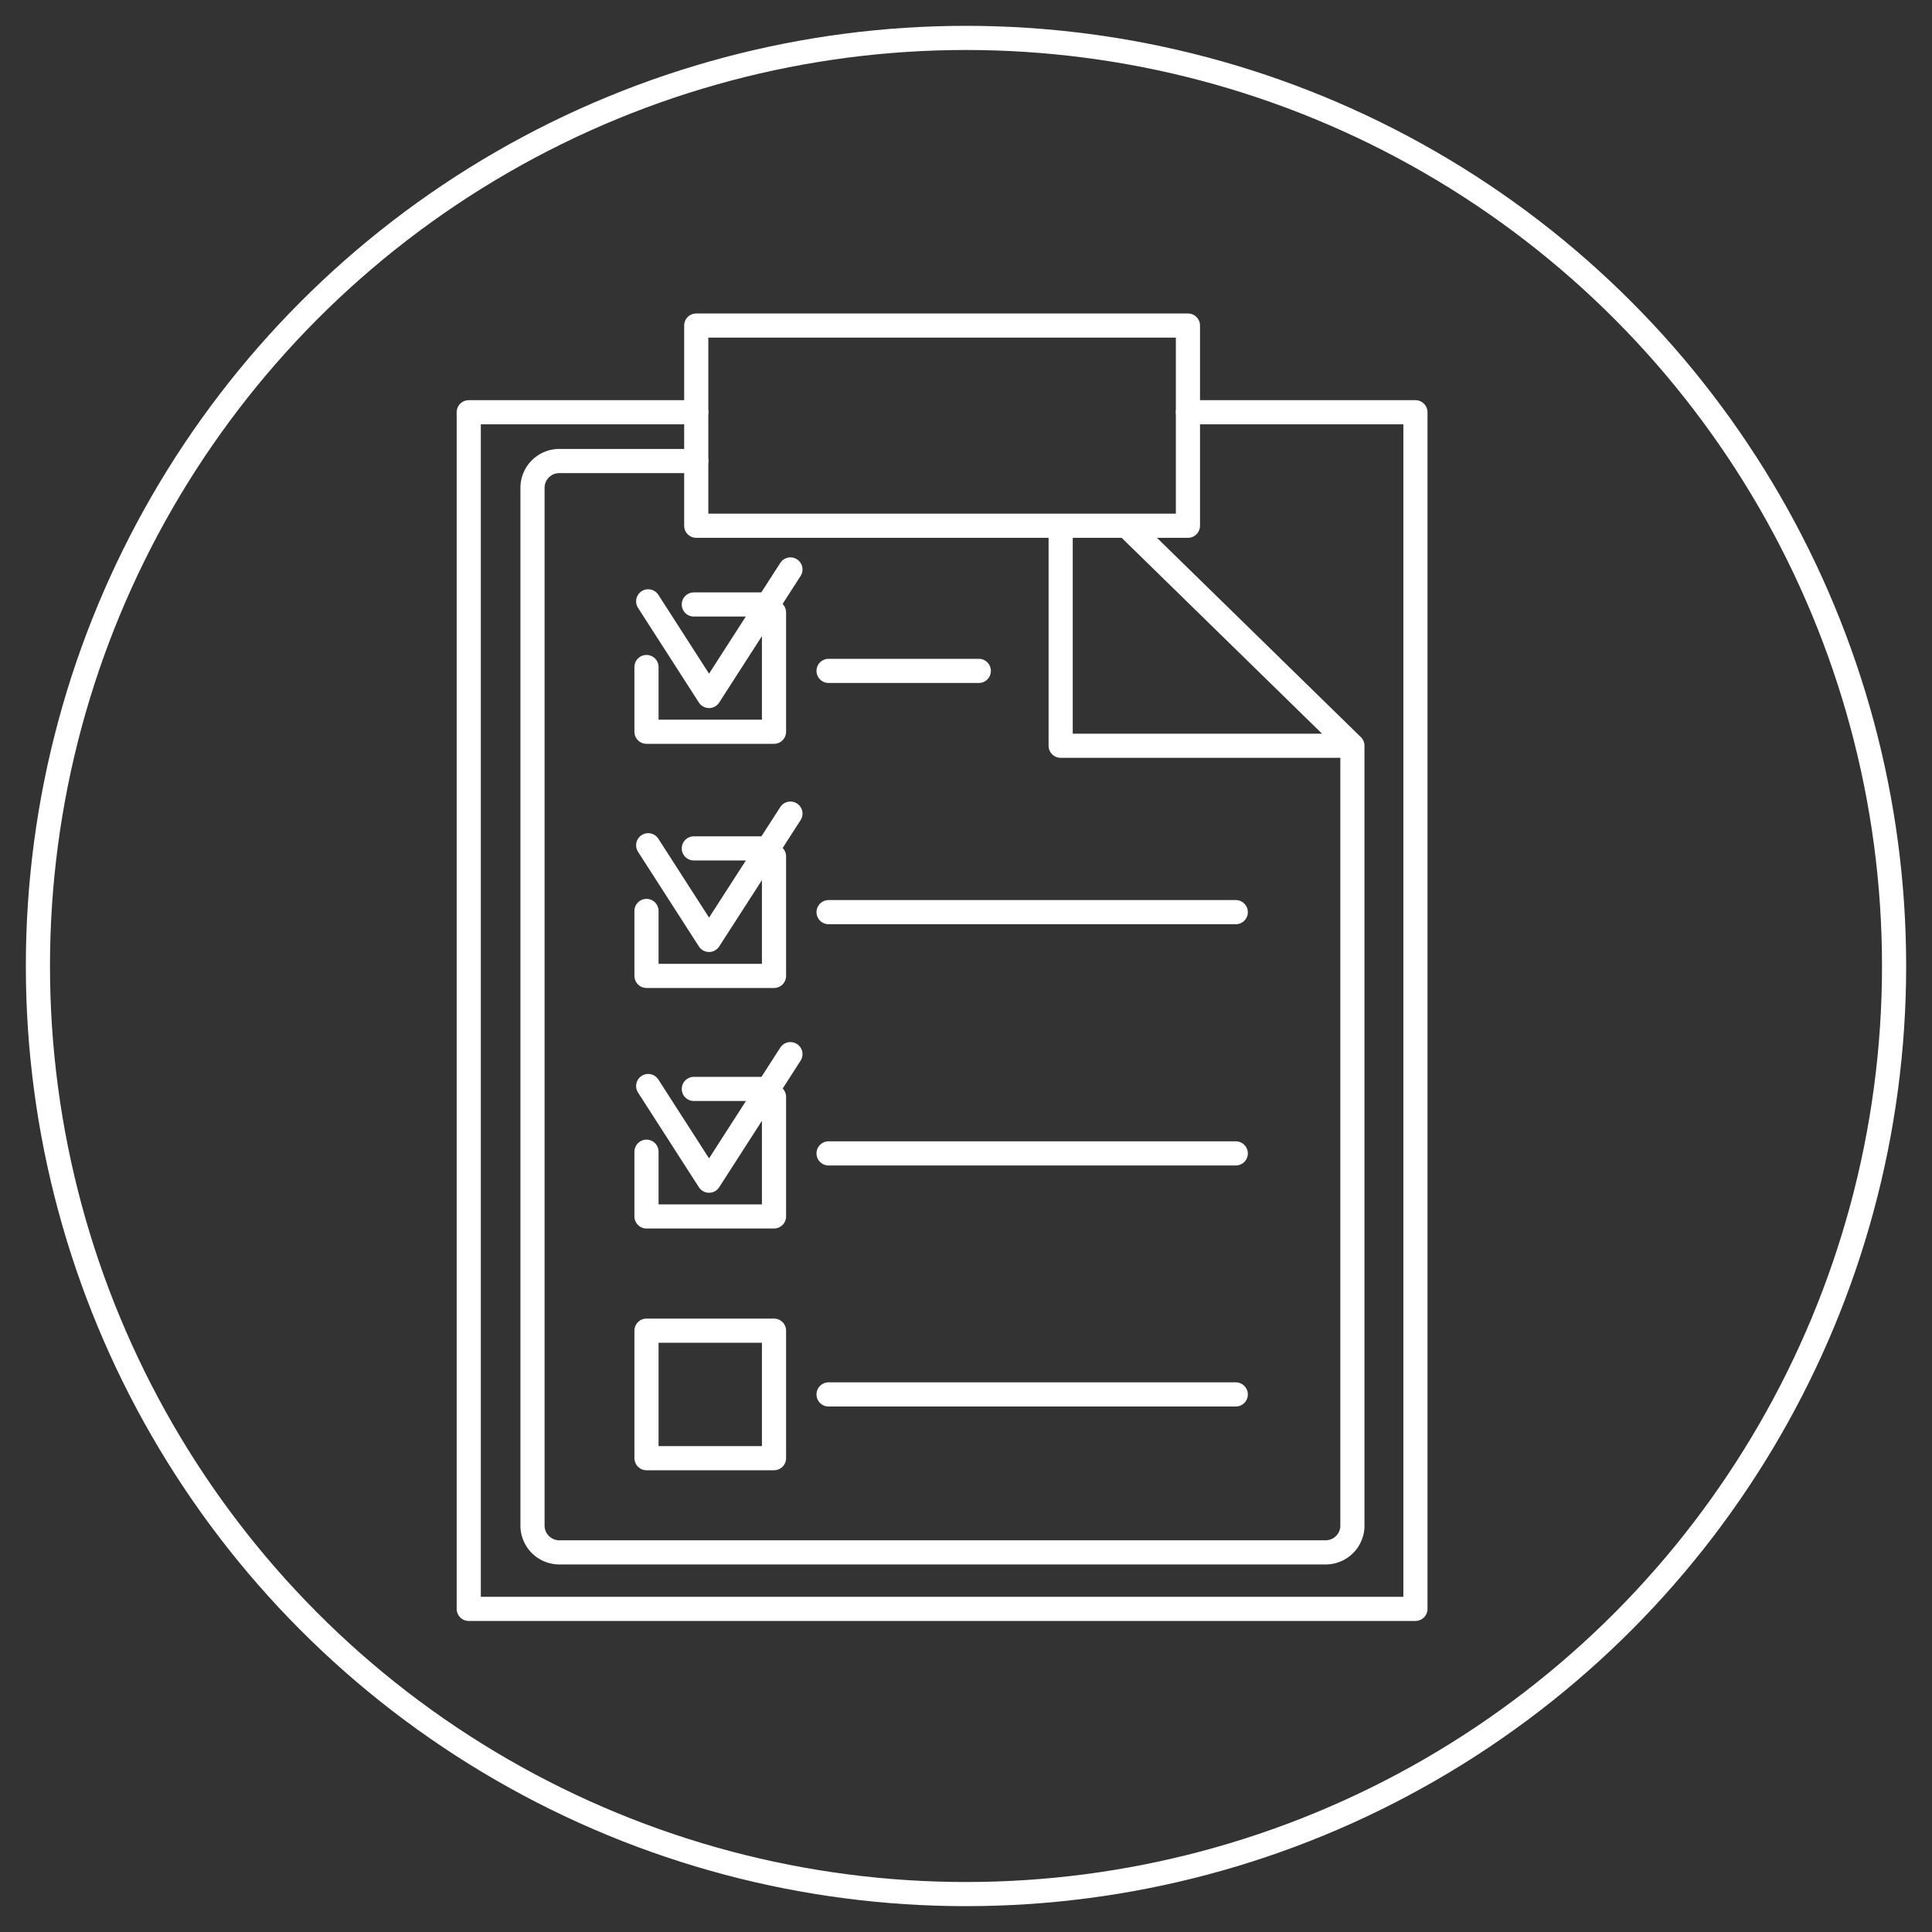 <svg xmlns="http://www.w3.org/2000/svg" id="Capa_1" width="80" height="80" data-name="Capa 1"><rect width="100%" height="100%" fill="#333333" stroke="none"/><defs><style>.cls-2{fill:none;stroke:#fff;stroke-linecap:round;stroke-linejoin:round}</style></defs><circle cx="40" cy="40" r="38.43" style="fill:none;stroke:#fff;stroke-miterlimit:10"/><path d="m46.66 21.78 9.31 9.1H43.92v-9.1" class="cls-2"/><path d="M28.83 19.09h-5.66a1.11 1.11 0 0 0-1.12 1.1v43a1.11 1.11 0 0 0 1.12 1.09h31.68A1.11 1.11 0 0 0 56 63.22V30.88l-9.31-9.1m4.48 35.96H34.31m16.86-9.98H34.31m16.86-9.99H34.31m6.22-9.99h-6.22" class="cls-2"/><path d="M26.77 55.1h5.28v5.28h-5.28zm5.28-19.64v4.95h-5.28v-2.69m1.96-2.59h3.07" class="cls-2"/><path d="m26.84 35 2.52 3.92 3.37-5.23m-.68 11.73v4.95h-5.28v-2.68m1.96-2.6h3.07" class="cls-2"/><path d="m26.84 44.97 2.52 3.92 3.37-5.24m-.68-18.29v4.94h-5.28v-2.68m1.96-2.59h3.07" class="cls-2"/><path d="m26.84 24.9 2.52 3.92 3.37-5.24" class="cls-2"/><path d="M49.19 17.07h9.42v49.55h-39.2V17.07h9.42" class="cls-2"/><path d="M28.83 13.48h20.36v8.29H28.83z" class="cls-2"/></svg>